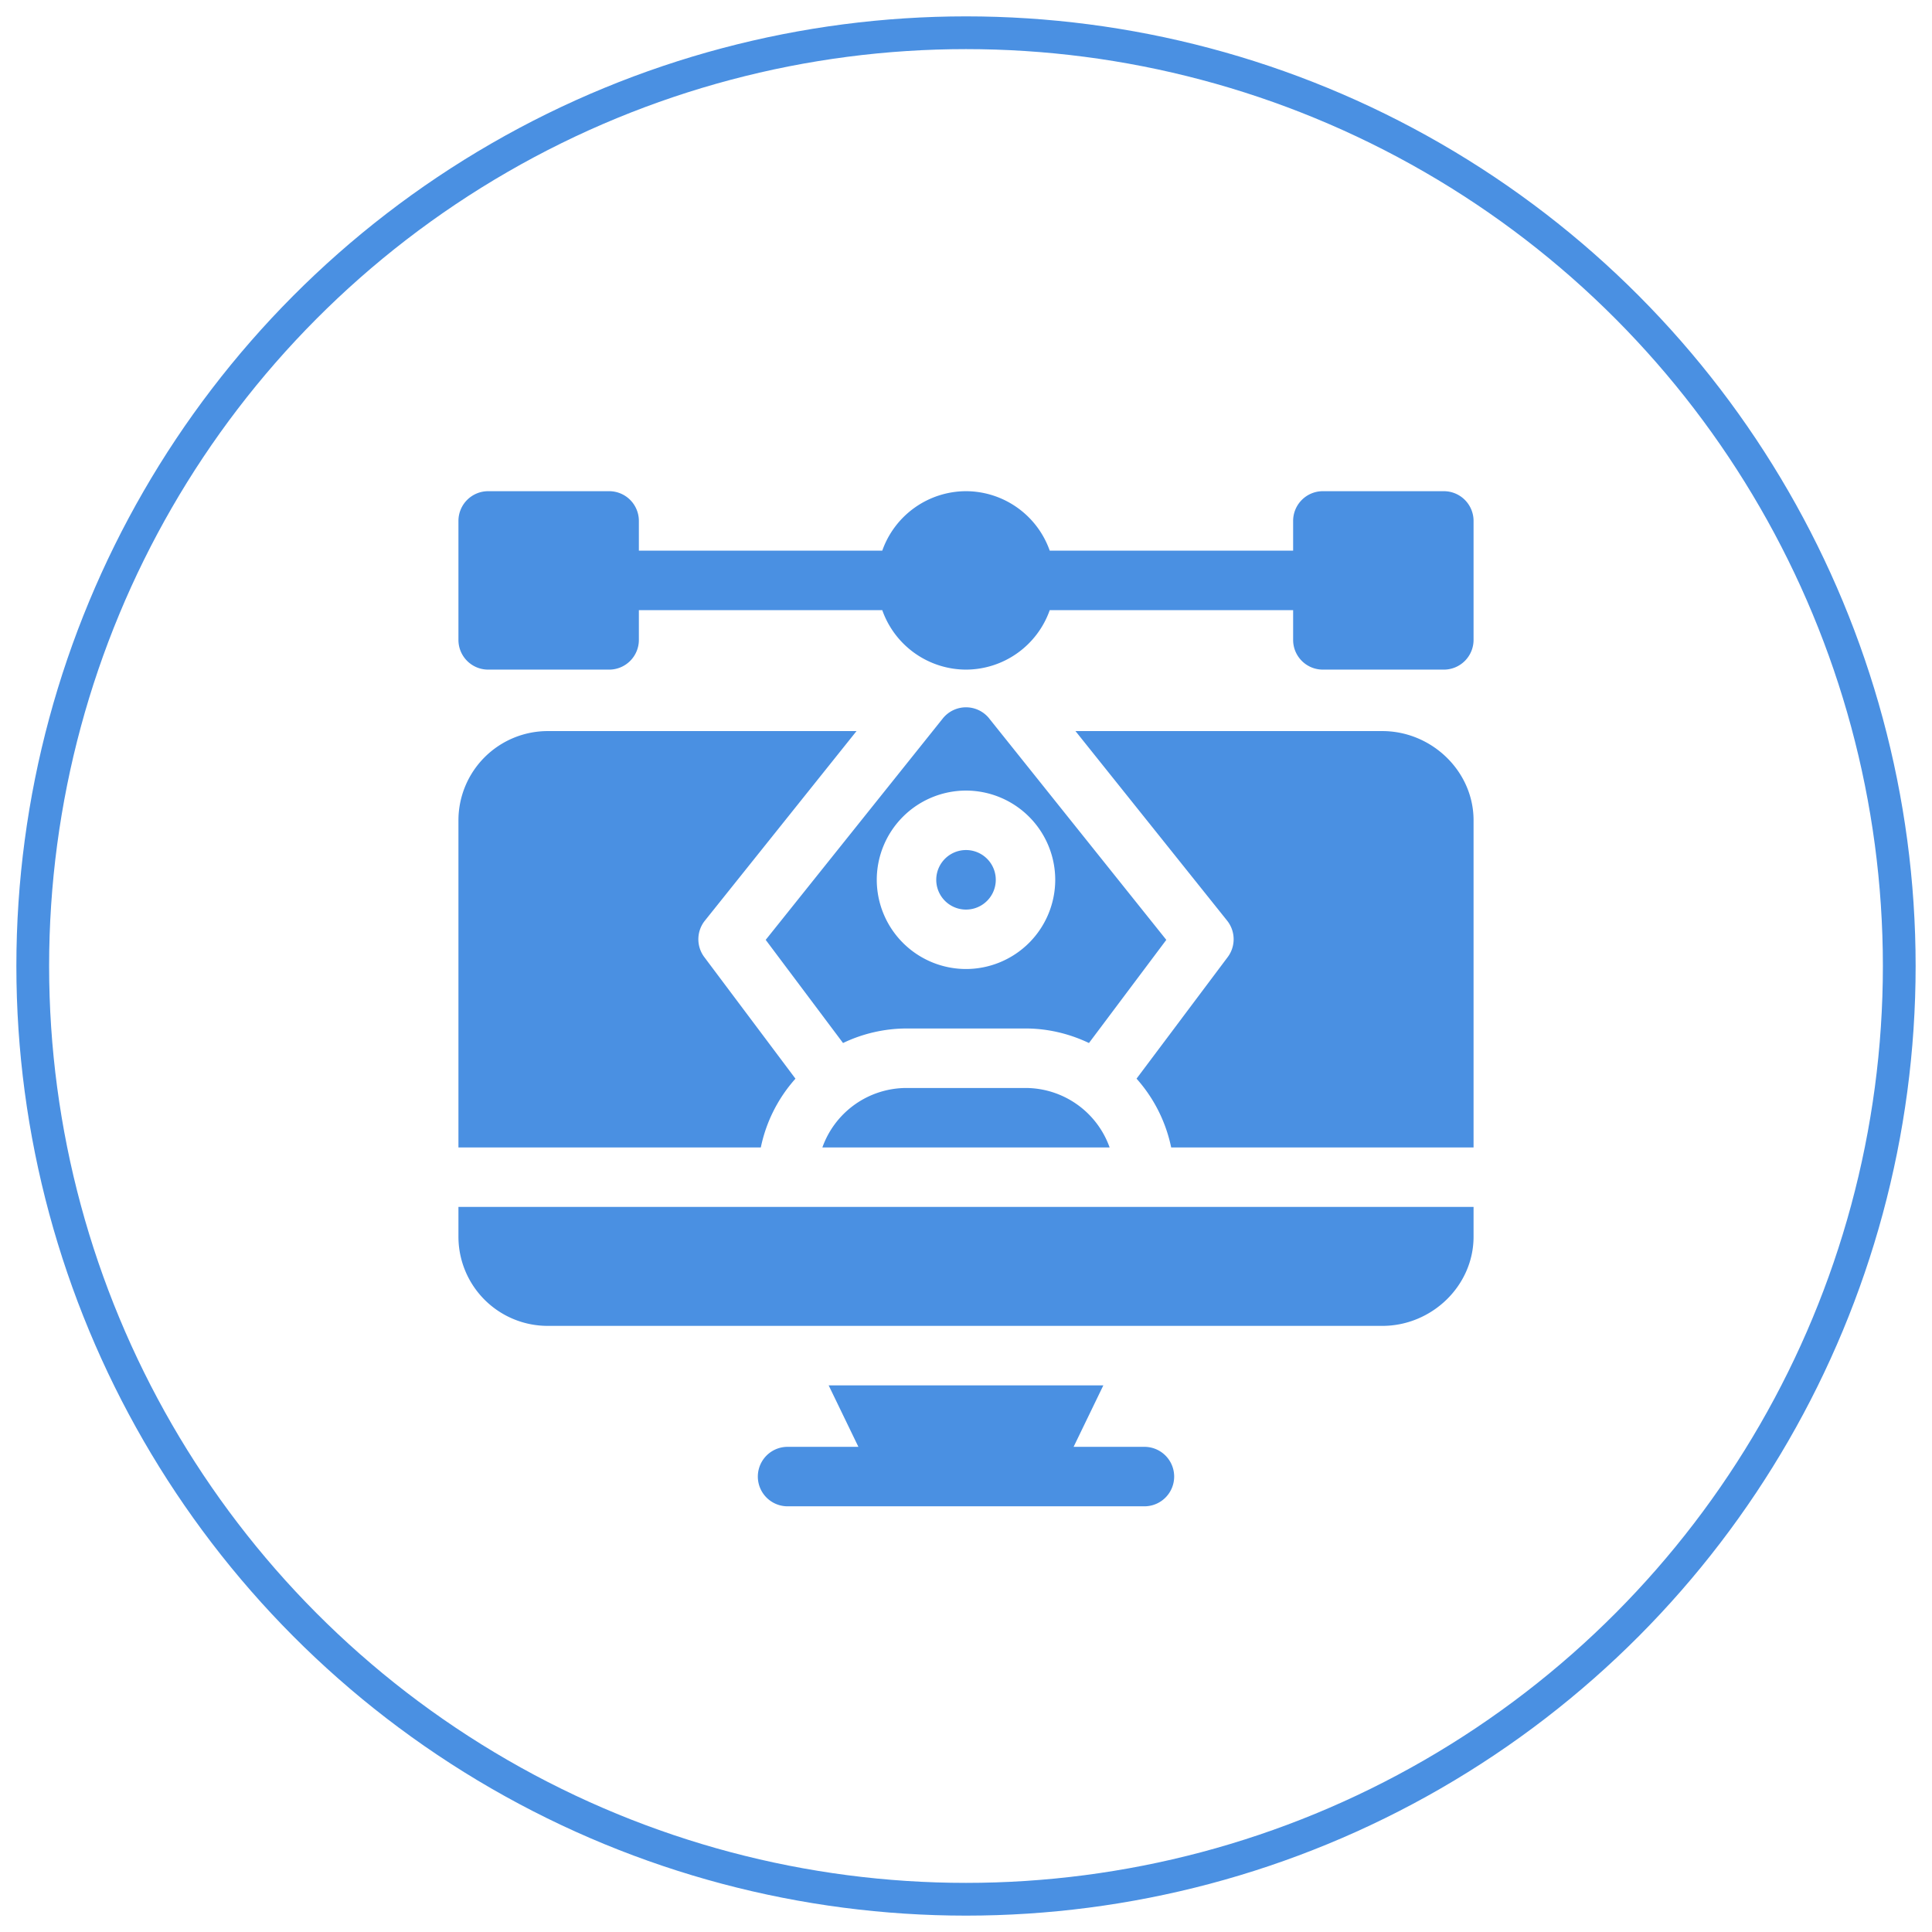 <svg width="59" height="59" xmlns="http://www.w3.org/2000/svg"><g transform="translate(1 1)" fill="none"><circle stroke="#4A90E2" cx="28.5" cy="28.5" r="28.5"/><g fill="#4A90E2"><path d="M13 35.857v.909a2.725 2.725 0 0 0 2.725 2.724h25.49c1.505 0 2.785-1.22 2.785-2.724v-.909H13zM43.092 14h-3.694a.908.908 0 0 0-.908.908v.908h-7.433A2.72 2.72 0 0 0 28.5 14a2.72 2.72 0 0 0-2.557 1.816H18.51v-.908a.908.908 0 0 0-.908-.908h-3.694a.908.908 0 0 0-.908.908v3.633c0 .502.406.908.908.908h3.694a.908.908 0 0 0 .908-.908v-.908h7.433a2.72 2.72 0 0 0 2.557 1.816 2.72 2.72 0 0 0 2.557-1.816h7.433v.908c0 .502.406.908.908.908h3.694a.908.908 0 0 0 .908-.908v-3.633a.908.908 0 0 0-.908-.908zM28.5 24.959a.909.909 0 1 0 .001 1.818.909.909 0 0 0-.001-1.818z"/><path d="M29.21 20.942a.908.908 0 0 0-1.42 0l-5.407 6.76 2.362 3.15a4.517 4.517 0 0 1 1.939-.444h3.632c.686 0 1.344.161 1.939.444l2.362-3.15-5.408-6.76zm-.71 7.65a2.728 2.728 0 0 1-2.725-2.725 2.728 2.728 0 0 1 2.725-2.724 2.728 2.728 0 0 1 2.725 2.724 2.728 2.728 0 0 1-2.725 2.725zm5.45 14.592h-2.164l.908-1.877h-8.388l.908 1.877h-2.163a.908.908 0 1 0 0 1.816h10.898a.908.908 0 1 0 0-1.816zm-3.634-10.959h-3.632a2.73 2.73 0 0 0-2.57 1.816h8.772a2.73 2.73 0 0 0-2.57-1.816z"/><path d="M20.525 27.116l4.632-5.79h-9.432A2.728 2.728 0 0 0 13 24.051v9.99h9.234a4.527 4.527 0 0 1 1.058-2.1l-2.784-3.713a.91.91 0 0 1 .017-1.112zm20.69-5.79h-9.372l4.632 5.79a.91.91 0 0 1 .017 1.112l-2.784 3.712a4.54 4.54 0 0 1 1.058 2.101H44v-9.99c0-1.503-1.283-2.725-2.785-2.725z"/></g></g></svg>